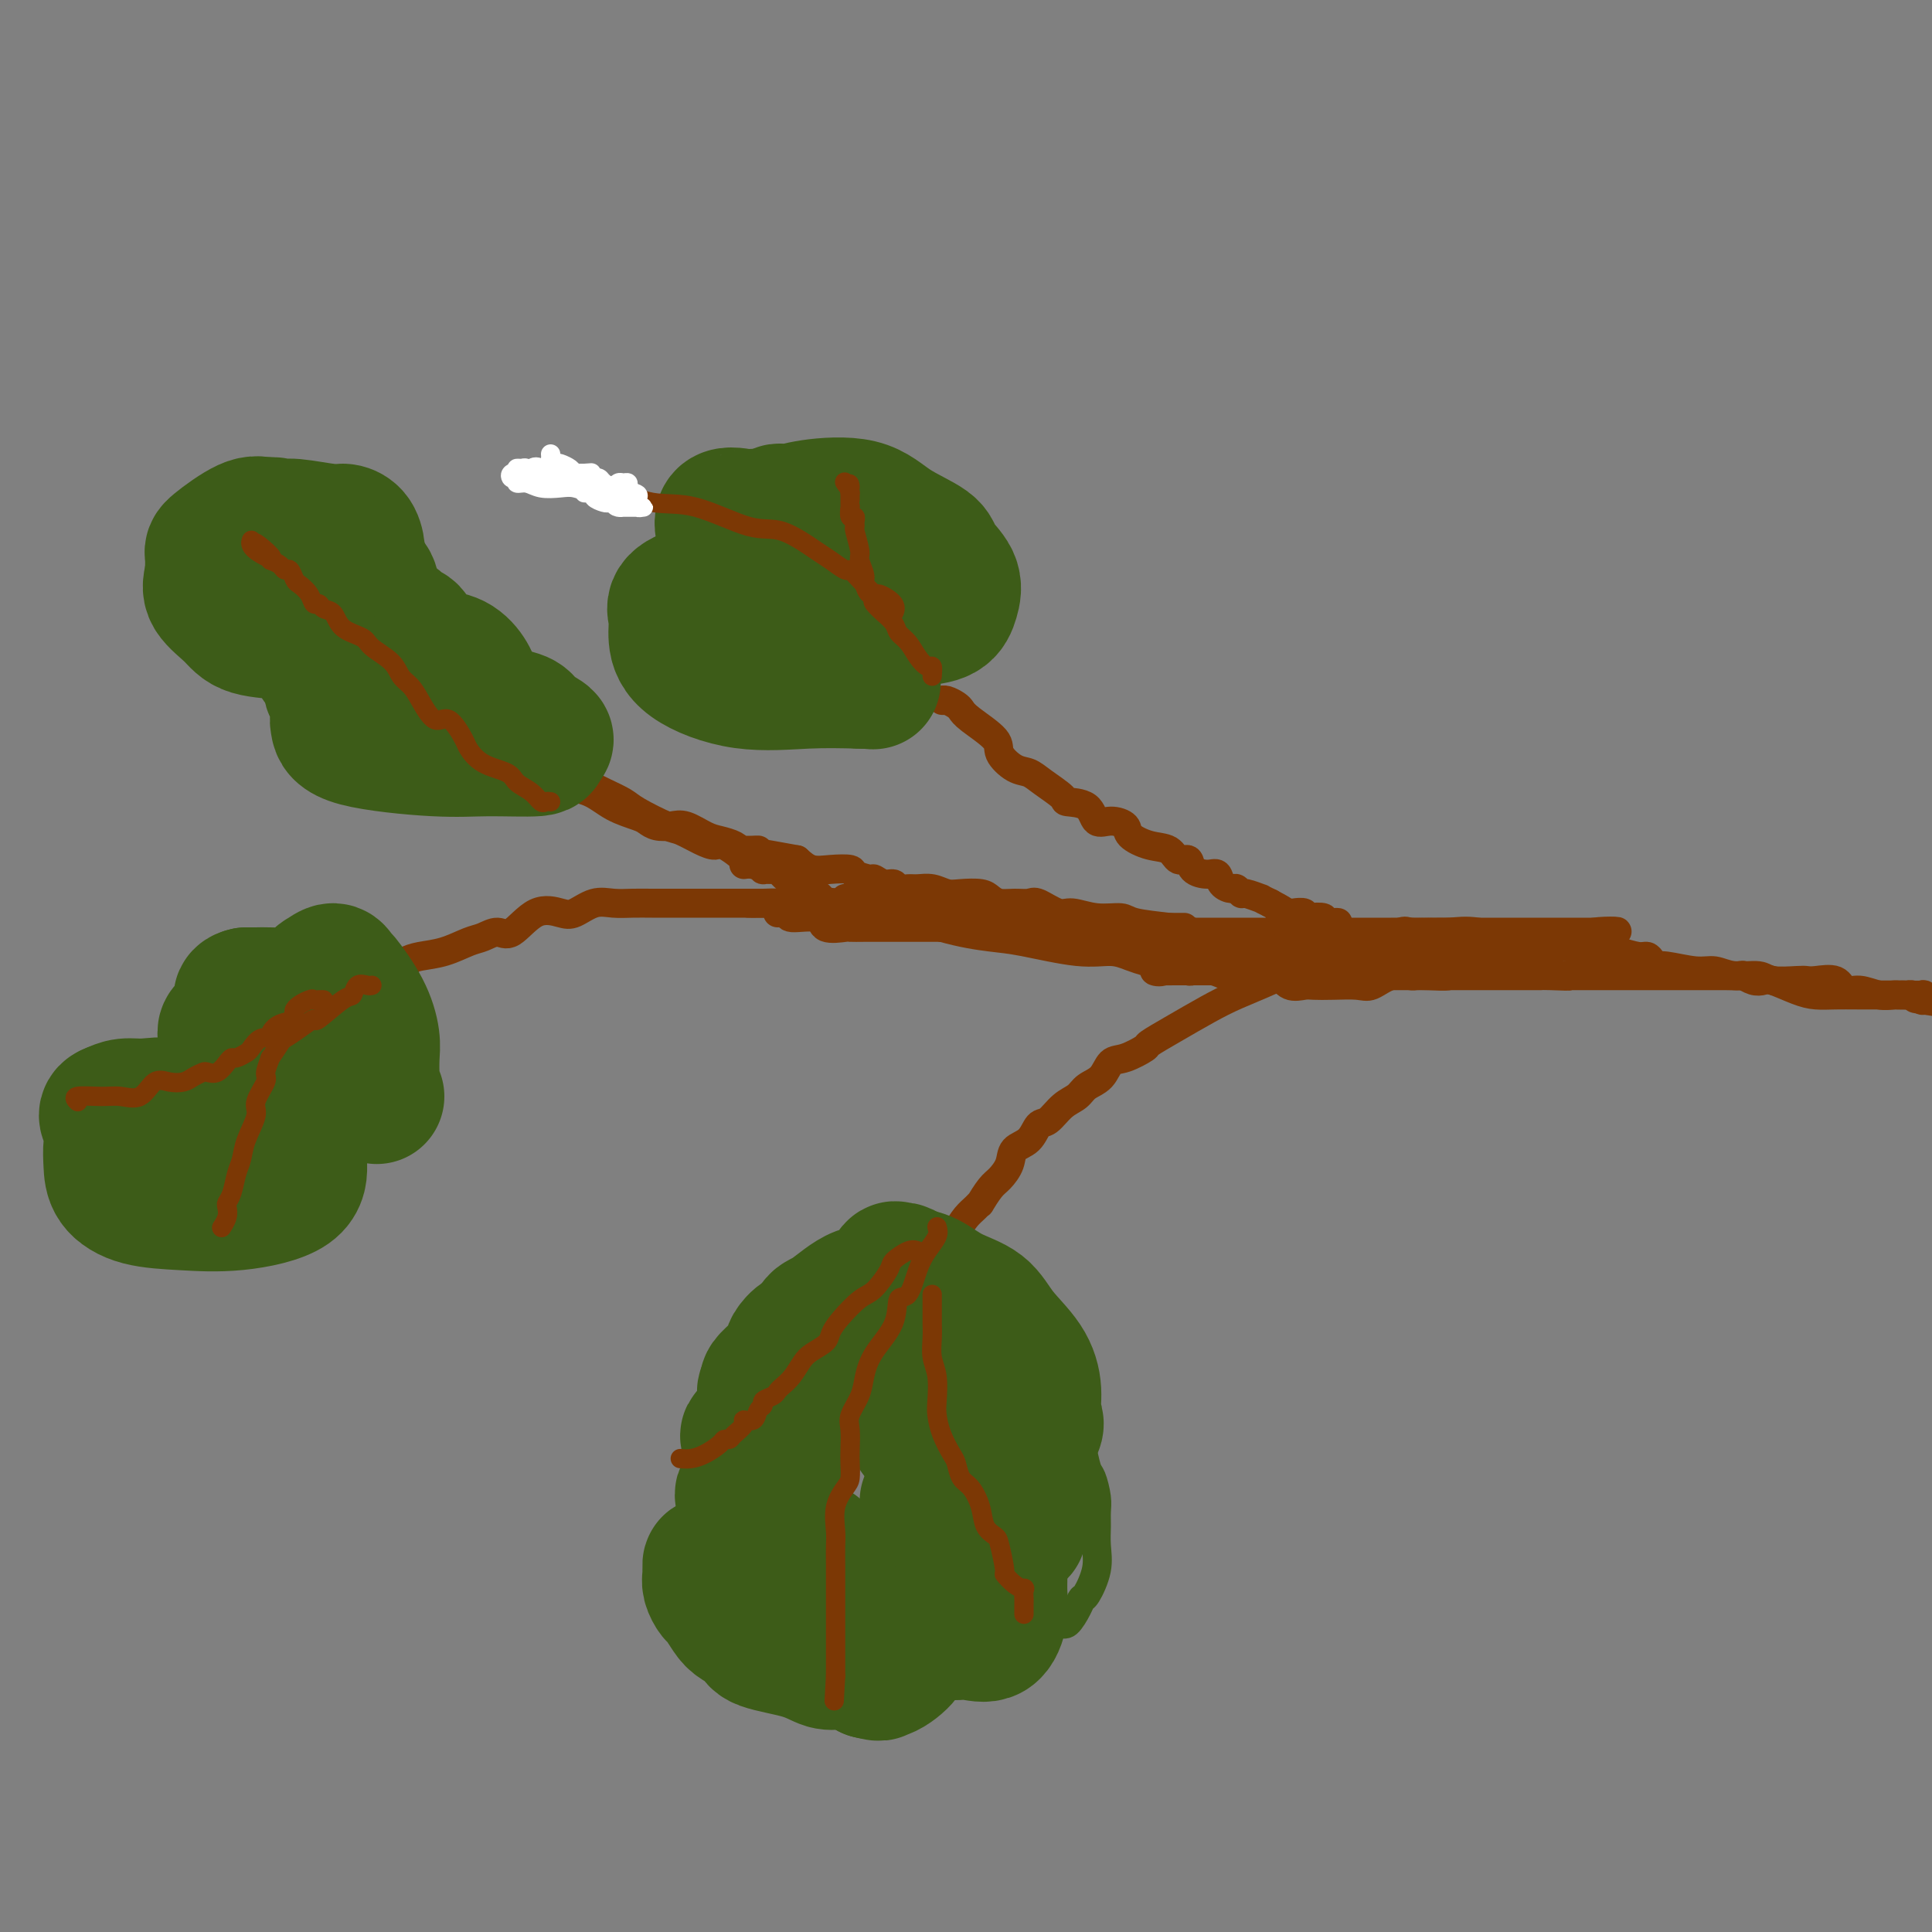 <svg viewBox='0 0 400 400' version='1.1' xmlns='http://www.w3.org/2000/svg' xmlns:xlink='http://www.w3.org/1999/xlink'><rect x="0" y="0" width="400" height="400" fill="#808080" stroke="none"/><g fill='none' stroke='#7C3805' stroke-width='6' stroke-linecap='round' stroke-linejoin='round'><path d='M175,186c0.412,-0.002 0.824,-0.003 1,0c0.176,0.003 0.115,0.012 1,0c0.885,-0.012 2.716,-0.044 4,0c1.284,0.044 2.021,0.163 4,0c1.979,-0.163 5.202,-0.609 7,0c1.798,0.609 2.173,2.272 4,3c1.827,0.728 5.105,0.521 7,1c1.895,0.479 2.406,1.645 4,2c1.594,0.355 4.270,-0.101 7,0c2.730,0.101 5.513,0.759 8,1c2.487,0.241 4.678,0.065 7,0c2.322,-0.065 4.774,-0.017 7,0c2.226,0.017 4.226,0.005 6,0c1.774,-0.005 3.321,-0.001 5,0c1.679,0.001 3.488,0.000 5,0c1.512,-0.000 2.725,-0.000 4,0c1.275,0.000 2.612,0.000 4,0c1.388,-0.000 2.828,-0.000 4,0c1.172,0.000 2.076,0.000 3,0c0.924,-0.000 1.866,-0.000 3,0c1.134,0.000 2.458,0.000 4,0c1.542,-0.000 3.303,-0.000 4,0c0.697,0.000 0.331,0.001 1,0c0.669,-0.001 2.373,-0.002 4,0c1.627,0.002 3.178,0.008 5,0c1.822,-0.008 3.916,-0.030 6,0c2.084,0.030 4.156,0.111 6,0c1.844,-0.111 3.458,-0.415 6,0c2.542,0.415 6.012,1.547 8,2c1.988,0.453 2.494,0.226 3,0'/><path d='M317,195c15.163,0.552 5.569,0.931 3,1c-2.569,0.069 1.885,-0.174 4,0c2.115,0.174 1.890,0.764 3,1c1.110,0.236 3.554,0.119 5,0c1.446,-0.119 1.893,-0.238 3,0c1.107,0.238 2.873,0.833 4,1c1.127,0.167 1.614,-0.095 2,0c0.386,0.095 0.672,0.546 1,1c0.328,0.454 0.697,0.910 1,1c0.303,0.090 0.539,-0.187 2,0c1.461,0.187 4.146,0.839 6,1c1.854,0.161 2.878,-0.167 4,0c1.122,0.167 2.342,0.829 4,1c1.658,0.171 3.755,-0.150 5,0c1.245,0.150 1.640,0.770 3,1c1.360,0.230 3.687,0.069 5,0c1.313,-0.069 1.614,-0.048 2,0c0.386,0.048 0.858,0.122 2,0c1.142,-0.122 2.954,-0.439 4,0c1.046,0.439 1.327,1.634 2,2c0.673,0.366 1.738,-0.098 3,0c1.262,0.098 2.719,0.759 4,1c1.281,0.241 2.384,0.064 3,0c0.616,-0.064 0.745,-0.014 1,0c0.255,0.014 0.635,-0.006 1,0c0.365,0.006 0.714,0.040 1,0c0.286,-0.040 0.510,-0.154 1,0c0.490,0.154 1.245,0.577 2,1'/><path d='M398,207c12.488,1.857 3.208,0.500 0,0c-3.208,-0.500 -0.345,-0.143 1,0c1.345,0.143 1.173,0.071 1,0'/><path d='M398,207c0.021,0.113 0.043,0.226 0,0c-0.043,-0.226 -0.149,-0.793 0,-1c0.149,-0.207 0.554,-0.056 0,0c-0.554,0.056 -2.066,0.015 -3,0c-0.934,-0.015 -1.290,-0.006 -3,0c-1.710,0.006 -4.773,0.008 -7,0c-2.227,-0.008 -3.618,-0.027 -5,0c-1.382,0.027 -2.754,0.099 -4,0c-1.246,-0.099 -2.365,-0.370 -4,-1c-1.635,-0.630 -3.784,-1.619 -5,-2c-1.216,-0.381 -1.498,-0.155 -2,0c-0.502,0.155 -1.224,0.238 -2,0c-0.776,-0.238 -1.607,-0.796 -2,-1c-0.393,-0.204 -0.349,-0.055 -1,0c-0.651,0.055 -1.996,0.015 -3,0c-1.004,-0.015 -1.668,-0.004 -2,0c-0.332,0.004 -0.331,0.001 -1,0c-0.669,-0.001 -2.008,-0.000 -3,0c-0.992,0.000 -1.636,0.000 -2,0c-0.364,-0.000 -0.448,-0.000 -1,0c-0.552,0.000 -1.573,0.000 -2,0c-0.427,-0.000 -0.259,-0.000 -1,0c-0.741,0.000 -2.391,0.000 -3,0c-0.609,-0.000 -0.179,-0.000 -1,0c-0.821,0.000 -2.895,0.000 -4,0c-1.105,-0.000 -1.241,-0.000 -2,0c-0.759,0.000 -2.142,0.000 -3,0c-0.858,-0.000 -1.193,-0.000 -2,0c-0.807,0.000 -2.088,0.000 -3,0c-0.912,-0.000 -1.456,-0.000 -2,0'/><path d='M325,202c-11.364,-0.774 -3.274,-0.207 -1,0c2.274,0.207 -1.268,0.056 -3,0c-1.732,-0.056 -1.652,-0.015 -2,0c-0.348,0.015 -1.123,0.004 -2,0c-0.877,-0.004 -1.857,-0.001 -3,0c-1.143,0.001 -2.449,0.000 -3,0c-0.551,-0.000 -0.345,-0.000 -1,0c-0.655,0.000 -2.170,0.000 -3,0c-0.830,-0.000 -0.975,-0.000 -2,0c-1.025,0.000 -2.930,0.000 -4,0c-1.070,-0.000 -1.307,-0.000 -2,0c-0.693,0.000 -1.844,0.000 -3,0c-1.156,-0.000 -2.317,-0.000 -3,0c-0.683,0.000 -0.888,-0.000 -2,0c-1.112,0.000 -3.130,0.000 -4,0c-0.870,-0.000 -0.591,-0.000 -1,0c-0.409,0.000 -1.504,0.000 -2,0c-0.496,-0.000 -0.392,-0.000 -1,0c-0.608,0.000 -1.929,0.000 -3,0c-1.071,-0.000 -1.891,-0.000 -3,0c-1.109,0.000 -2.506,0.000 -4,0c-1.494,-0.000 -3.086,-0.001 -4,0c-0.914,0.001 -1.151,0.002 -2,0c-0.849,-0.002 -2.310,-0.008 -3,0c-0.690,0.008 -0.607,0.030 -1,0c-0.393,-0.030 -1.261,-0.113 -2,0c-0.739,0.113 -1.350,0.423 -2,0c-0.650,-0.423 -1.339,-1.577 -2,-2c-0.661,-0.423 -1.293,-0.114 -2,0c-0.707,0.114 -1.488,0.033 -2,0c-0.512,-0.033 -0.756,-0.016 -1,0'/><path d='M252,200c-12.186,-0.188 -6.151,0.342 -4,0c2.151,-0.342 0.416,-1.555 -1,-2c-1.416,-0.445 -2.514,-0.121 -3,0c-0.486,0.121 -0.359,0.040 -1,0c-0.641,-0.040 -2.051,-0.038 -3,0c-0.949,0.038 -1.437,0.111 -2,0c-0.563,-0.111 -1.200,-0.407 -2,-1c-0.800,-0.593 -1.764,-1.483 -3,-2c-1.236,-0.517 -2.743,-0.659 -4,-1c-1.257,-0.341 -2.265,-0.880 -3,-1c-0.735,-0.120 -1.196,0.178 -2,0c-0.804,-0.178 -1.951,-0.833 -3,-1c-1.049,-0.167 -2.000,0.152 -3,0c-1.000,-0.152 -2.048,-0.777 -3,-1c-0.952,-0.223 -1.809,-0.046 -3,0c-1.191,0.046 -2.717,-0.040 -4,0c-1.283,0.040 -2.323,0.207 -3,0c-0.677,-0.207 -0.992,-0.786 -2,-1c-1.008,-0.214 -2.708,-0.061 -4,0c-1.292,0.061 -2.175,0.031 -3,0c-0.825,-0.031 -1.590,-0.061 -2,0c-0.410,0.061 -0.464,0.214 -1,0c-0.536,-0.214 -1.555,-0.793 -2,-1c-0.445,-0.207 -0.317,-0.040 -1,0c-0.683,0.040 -2.176,-0.046 -3,0c-0.824,0.046 -0.980,0.222 -2,0c-1.020,-0.222 -2.906,-0.844 -4,-1c-1.094,-0.156 -1.396,0.154 -2,0c-0.604,-0.154 -1.509,-0.772 -2,-1c-0.491,-0.228 -0.569,-0.065 -1,0c-0.431,0.065 -1.216,0.033 -2,0'/><path d='M174,187c-7.773,-0.774 -3.705,-0.207 -3,0c0.705,0.207 -1.955,0.056 -3,0c-1.045,-0.056 -0.477,-0.015 -1,0c-0.523,0.015 -2.138,0.004 -3,0c-0.862,-0.004 -0.971,-0.001 -1,0c-0.029,0.001 0.023,0.000 -1,0c-1.023,-0.000 -3.122,-0.000 -4,0c-0.878,0.000 -0.534,0.000 -1,0c-0.466,-0.000 -1.741,-0.000 -2,0c-0.259,0.000 0.500,0.000 1,0c0.500,-0.000 0.742,-0.000 1,0c0.258,0.000 0.531,0.001 1,0c0.469,-0.001 1.134,-0.003 2,0c0.866,0.003 1.934,0.010 3,0c1.066,-0.010 2.131,-0.039 4,0c1.869,0.039 4.542,0.144 7,0c2.458,-0.144 4.700,-0.539 7,0c2.300,0.539 4.657,2.011 7,3c2.343,0.989 4.671,1.494 7,2'/><path d='M195,192c4.158,1.199 7.553,1.697 10,2c2.447,0.303 3.945,0.411 7,1c3.055,0.589 7.669,1.661 11,2c3.331,0.339 5.381,-0.053 7,0c1.619,0.053 2.806,0.553 4,1c1.194,0.447 2.394,0.841 3,1c0.606,0.159 0.618,0.081 1,0c0.382,-0.081 1.134,-0.166 2,0c0.866,0.166 1.845,0.584 3,1c1.155,0.416 2.487,0.829 3,1c0.513,0.171 0.207,0.098 1,0c0.793,-0.098 2.687,-0.223 4,0c1.313,0.223 2.047,0.792 3,1c0.953,0.208 2.124,0.054 3,0c0.876,-0.054 1.455,-0.007 2,0c0.545,0.007 1.056,-0.026 2,0c0.944,0.026 2.320,0.112 3,0c0.680,-0.112 0.662,-0.422 1,0c0.338,0.422 1.032,1.577 2,2c0.968,0.423 2.211,0.115 3,0c0.789,-0.115 1.123,-0.038 2,0c0.877,0.038 2.299,0.038 4,0c1.701,-0.038 3.683,-0.115 5,0c1.317,0.115 1.968,0.423 3,0c1.032,-0.423 2.445,-1.576 4,-2c1.555,-0.424 3.251,-0.117 4,0c0.749,0.117 0.552,0.045 1,0c0.448,-0.045 1.543,-0.064 3,0c1.457,0.064 3.277,0.209 4,0c0.723,-0.209 0.349,-0.774 1,-1c0.651,-0.226 2.325,-0.113 4,0'/><path d='M305,201c6.695,-0.464 4.434,-0.124 4,0c-0.434,0.124 0.961,0.033 2,0c1.039,-0.033 1.723,-0.009 3,0c1.277,0.009 3.149,0.002 4,0c0.851,-0.002 0.683,-0.001 1,0c0.317,0.001 1.121,0.000 1,0c-0.121,-0.000 -1.165,-0.000 -2,0c-0.835,0.000 -1.461,0.000 -2,0c-0.539,-0.000 -0.991,-0.000 -2,0c-1.009,0.000 -2.574,0.000 -4,0c-1.426,-0.000 -2.713,-0.000 -4,0'/><path d='M306,201c-2.832,0.000 -3.912,-0.000 -5,0c-1.088,0.000 -2.182,0.000 -3,0c-0.818,-0.000 -1.358,-0.000 -2,0c-0.642,0.000 -1.386,0.000 -2,0c-0.614,-0.000 -1.098,-0.000 -2,0c-0.902,0.000 -2.224,0.000 -3,0c-0.776,-0.000 -1.008,-0.000 -2,0c-0.992,0.000 -2.744,0.000 -4,0c-1.256,-0.000 -2.015,-0.000 -3,0c-0.985,0.000 -2.196,0.000 -4,0c-1.804,-0.000 -4.199,-0.000 -6,0c-1.801,0.000 -3.006,0.000 -4,0c-0.994,-0.000 -1.775,-0.000 -3,0c-1.225,0.000 -2.892,0.000 -4,0c-1.108,-0.000 -1.655,-0.000 -2,0c-0.345,0.000 -0.486,0.000 -1,0c-0.514,-0.000 -1.402,-0.000 -2,0c-0.598,0.000 -0.908,0.000 -2,0c-1.092,-0.000 -2.967,-0.001 -4,0c-1.033,0.001 -1.223,0.002 -2,0c-0.777,-0.002 -2.139,-0.008 -3,0c-0.861,0.008 -1.220,0.030 -2,0c-0.780,-0.030 -1.982,-0.111 -2,0c-0.018,0.111 1.149,0.415 2,0c0.851,-0.415 1.386,-1.547 2,-2c0.614,-0.453 1.307,-0.226 2,0'/><path d='M245,199c0.880,-0.184 0.081,0.357 1,0c0.919,-0.357 3.555,-1.612 5,-2c1.445,-0.388 1.699,0.092 3,0c1.301,-0.092 3.649,-0.756 6,-1c2.351,-0.244 4.706,-0.070 7,0c2.294,0.070 4.527,0.035 6,0c1.473,-0.035 2.184,-0.069 3,0c0.816,0.069 1.736,0.243 3,0c1.264,-0.243 2.872,-0.902 4,-1c1.128,-0.098 1.776,0.366 3,0c1.224,-0.366 3.023,-1.562 4,-2c0.977,-0.438 1.131,-0.117 2,0c0.869,0.117 2.454,0.031 4,0c1.546,-0.031 3.052,-0.008 4,0c0.948,0.008 1.338,0.002 2,0c0.662,-0.002 1.597,-0.001 3,0c1.403,0.001 3.276,0.000 4,0c0.724,-0.000 0.300,-0.000 1,0c0.700,0.000 2.524,0.000 4,0c1.476,-0.000 2.605,-0.000 3,0c0.395,0.000 0.055,0.000 1,0c0.945,-0.000 3.174,-0.000 4,0c0.826,0.000 0.248,0.000 1,0c0.752,-0.000 2.833,-0.000 4,0c1.167,0.000 1.420,0.000 2,0c0.580,-0.000 1.485,-0.000 2,0c0.515,0.000 0.639,0.000 1,0c0.361,-0.000 0.960,-0.000 1,0c0.040,0.000 -0.480,0.000 -1,0'/><path d='M332,193c6.178,-0.126 0.621,-0.441 -2,0c-2.621,0.441 -2.308,1.639 -3,2c-0.692,0.361 -2.391,-0.113 -4,0c-1.609,0.113 -3.128,0.815 -4,1c-0.872,0.185 -1.098,-0.147 -2,0c-0.902,0.147 -2.480,0.771 -3,1c-0.520,0.229 0.017,0.062 0,0c-0.017,-0.062 -0.589,-0.018 -1,0c-0.411,0.018 -0.662,0.008 -1,0c-0.338,-0.008 -0.762,-0.016 -1,0c-0.238,0.016 -0.289,0.057 -1,0c-0.711,-0.057 -2.081,-0.211 -3,0c-0.919,0.211 -1.388,0.789 -2,1c-0.612,0.211 -1.368,0.057 -2,0c-0.632,-0.057 -1.139,-0.015 -2,0c-0.861,0.015 -2.076,0.004 -3,0c-0.924,-0.004 -1.558,-0.001 -2,0c-0.442,0.001 -0.692,0.000 -1,0c-0.308,-0.000 -0.674,-0.000 -1,0c-0.326,0.000 -0.612,0.000 -1,0c-0.388,-0.000 -0.880,-0.000 -1,0c-0.120,0.000 0.131,0.000 0,0c-0.131,-0.000 -0.642,-0.000 -1,0c-0.358,0.000 -0.561,0.000 -1,0c-0.439,-0.000 -1.112,-0.000 -2,0c-0.888,0.000 -1.991,0.000 -3,0c-1.009,-0.000 -1.926,-0.000 -3,0c-1.074,0.000 -2.307,0.000 -4,0c-1.693,-0.000 -3.847,-0.000 -6,0'/><path d='M272,198c-6.226,-0.174 -6.290,-0.610 -7,-1c-0.710,-0.390 -2.067,-0.734 -4,-1c-1.933,-0.266 -4.441,-0.454 -7,-1c-2.559,-0.546 -5.169,-1.452 -7,-2c-1.831,-0.548 -2.882,-0.740 -5,-1c-2.118,-0.260 -5.304,-0.590 -7,-1c-1.696,-0.410 -1.904,-0.902 -3,-1c-1.096,-0.098 -3.080,0.198 -5,0c-1.920,-0.198 -3.777,-0.890 -5,-1c-1.223,-0.110 -1.812,0.364 -3,0c-1.188,-0.364 -2.976,-1.564 -4,-2c-1.024,-0.436 -1.284,-0.106 -2,0c-0.716,0.106 -1.889,-0.010 -3,0c-1.111,0.010 -2.159,0.147 -3,0c-0.841,-0.147 -1.474,-0.579 -2,-1c-0.526,-0.421 -0.946,-0.831 -2,-1c-1.054,-0.169 -2.743,-0.098 -4,0c-1.257,0.098 -2.081,0.224 -3,0c-0.919,-0.224 -1.933,-0.796 -3,-1c-1.067,-0.204 -2.186,-0.040 -3,0c-0.814,0.040 -1.322,-0.046 -2,0c-0.678,0.046 -1.527,0.223 -2,0c-0.473,-0.223 -0.569,-0.847 -1,-1c-0.431,-0.153 -1.198,0.166 -2,0c-0.802,-0.166 -1.638,-0.815 -2,-1c-0.362,-0.185 -0.249,0.096 -1,0c-0.751,-0.096 -2.364,-0.567 -3,-1c-0.636,-0.433 -0.294,-0.827 -1,-1c-0.706,-0.173 -2.459,-0.123 -4,0c-1.541,0.123 -2.869,0.321 -4,0c-1.131,-0.321 -2.066,-1.160 -3,-2'/><path d='M165,178c-16.707,-3.050 -4.975,-0.677 -2,0c2.975,0.677 -2.806,-0.344 -5,-1c-2.194,-0.656 -0.802,-0.948 -1,-1c-0.198,-0.052 -1.985,0.136 -3,0c-1.015,-0.136 -1.258,-0.597 -2,-1c-0.742,-0.403 -1.984,-0.748 -3,-1c-1.016,-0.252 -1.806,-0.410 -3,-1c-1.194,-0.590 -2.793,-1.611 -4,-2c-1.207,-0.389 -2.023,-0.148 -3,0c-0.977,0.148 -2.114,0.201 -3,0c-0.886,-0.201 -1.519,-0.657 -2,-1c-0.481,-0.343 -0.809,-0.575 -2,-1c-1.191,-0.425 -3.244,-1.045 -5,-2c-1.756,-0.955 -3.215,-2.245 -5,-3c-1.785,-0.755 -3.896,-0.975 -6,-2c-2.104,-1.025 -4.202,-2.856 -6,-4c-1.798,-1.144 -3.296,-1.601 -4,-2c-0.704,-0.399 -0.615,-0.742 -1,-1c-0.385,-0.258 -1.244,-0.433 -2,-1c-0.756,-0.567 -1.410,-1.525 -2,-2c-0.590,-0.475 -1.115,-0.467 -2,-1c-0.885,-0.533 -2.129,-1.607 -3,-2c-0.871,-0.393 -1.367,-0.105 -2,0c-0.633,0.105 -1.401,0.028 -2,0c-0.599,-0.028 -1.028,-0.008 -1,0c0.028,0.008 0.514,0.004 1,0'/><path d='M92,149c-7.060,-3.498 -2.709,-1.243 0,0c2.709,1.243 3.778,1.474 5,2c1.222,0.526 2.599,1.348 4,2c1.401,0.652 2.828,1.133 5,2c2.172,0.867 5.089,2.119 7,3c1.911,0.881 2.815,1.389 4,2c1.185,0.611 2.650,1.323 4,2c1.350,0.677 2.587,1.318 4,2c1.413,0.682 3.004,1.404 4,2c0.996,0.596 1.398,1.064 3,2c1.602,0.936 4.405,2.339 6,3c1.595,0.661 1.984,0.580 3,1c1.016,0.420 2.659,1.342 4,2c1.341,0.658 2.379,1.051 3,1c0.621,-0.051 0.826,-0.546 2,0c1.174,0.546 3.318,2.132 4,3c0.682,0.868 -0.098,1.018 0,1c0.098,-0.018 1.072,-0.202 2,0c0.928,0.202 1.808,0.792 2,1c0.192,0.208 -0.306,0.034 0,0c0.306,-0.034 1.415,0.072 2,0c0.585,-0.072 0.646,-0.323 1,0c0.354,0.323 1.001,1.218 2,2c0.999,0.782 2.348,1.449 3,2c0.652,0.551 0.606,0.985 1,1c0.394,0.015 1.229,-0.388 2,0c0.771,0.388 1.477,1.566 2,2c0.523,0.434 0.864,0.124 1,0c0.136,-0.124 0.068,-0.062 0,0'/><path d='M172,187c12.037,5.879 2.131,1.575 -2,0c-4.131,-1.575 -2.487,-0.422 -3,0c-0.513,0.422 -3.183,0.113 -5,0c-1.817,-0.113 -2.779,-0.030 -4,0c-1.221,0.030 -2.699,0.008 -4,0c-1.301,-0.008 -2.425,-0.002 -3,0c-0.575,0.002 -0.599,0.001 -1,0c-0.401,-0.001 -1.177,-0.000 -2,0c-0.823,0.000 -1.693,-0.000 -3,0c-1.307,0.000 -3.052,0.001 -4,0c-0.948,-0.001 -1.099,-0.002 -2,0c-0.901,0.002 -2.552,0.008 -4,0c-1.448,-0.008 -2.693,-0.029 -4,0c-1.307,0.029 -2.676,0.109 -4,0c-1.324,-0.109 -2.602,-0.406 -4,0c-1.398,0.406 -2.916,1.516 -4,2c-1.084,0.484 -1.736,0.343 -3,0c-1.264,-0.343 -3.141,-0.889 -5,0c-1.859,0.889 -3.700,3.212 -5,4c-1.300,0.788 -2.059,0.043 -3,0c-0.941,-0.043 -2.062,0.618 -3,1c-0.938,0.382 -1.692,0.484 -3,1c-1.308,0.516 -3.171,1.445 -5,2c-1.829,0.555 -3.624,0.736 -5,1c-1.376,0.264 -2.332,0.609 -3,1c-0.668,0.391 -1.048,0.826 -1,1c0.048,0.174 0.524,0.087 1,0'/><path d='M161,189c0.876,-0.130 1.752,-0.259 2,0c0.248,0.259 -0.132,0.907 1,1c1.132,0.093 3.776,-0.367 5,0c1.224,0.367 1.027,1.563 2,2c0.973,0.437 3.116,0.117 4,0c0.884,-0.117 0.510,-0.031 1,0c0.490,0.031 1.844,0.008 3,0c1.156,-0.008 2.112,-0.002 3,0c0.888,0.002 1.706,0.001 2,0c0.294,-0.001 0.065,-0.000 1,0c0.935,0.000 3.035,0.000 4,0c0.965,-0.000 0.794,-0.000 1,0c0.206,0.000 0.787,0.000 1,0c0.213,-0.000 0.057,-0.000 1,0c0.943,0.000 2.983,0.000 4,0c1.017,-0.000 1.010,-0.000 2,0c0.990,0.000 2.976,0.000 4,0c1.024,-0.000 1.087,-0.000 1,0c-0.087,0.000 -0.323,0.000 0,0c0.323,-0.000 1.204,-0.000 2,0c0.796,0.000 1.506,0.000 2,0c0.494,-0.000 0.770,-0.000 1,0c0.230,0.000 0.412,0.000 1,0c0.588,-0.000 1.580,-0.000 2,0c0.420,0.000 0.267,0.000 1,0c0.733,-0.000 2.351,-0.000 3,0c0.649,0.000 0.328,0.000 1,0c0.672,-0.000 2.336,0.000 4,0'/><path d='M220,192c10.033,0.464 5.615,0.124 4,0c-1.615,-0.124 -0.427,-0.033 1,0c1.427,0.033 3.093,0.009 4,0c0.907,-0.009 1.055,-0.002 1,0c-0.055,0.002 -0.314,0.001 0,0c0.314,-0.001 1.201,-0.000 2,0c0.799,0.000 1.509,0.000 2,0c0.491,-0.000 0.761,-0.000 1,0c0.239,0.000 0.445,0.000 1,0c0.555,-0.000 1.458,-0.000 2,0c0.542,0.000 0.721,0.000 1,0c0.279,-0.000 0.656,-0.000 1,0c0.344,0.000 0.653,0.000 1,0c0.347,-0.000 0.732,-0.000 1,0c0.268,0.000 0.418,0.000 1,0c0.582,-0.000 1.595,-0.000 2,0c0.405,0.000 0.203,0.000 0,0'/><path d='M196,145c-0.482,0.025 -0.964,0.049 -1,0c-0.036,-0.049 0.373,-0.172 1,0c0.627,0.172 1.472,0.639 2,1c0.528,0.361 0.739,0.615 1,1c0.261,0.385 0.573,0.901 2,2c1.427,1.099 3.969,2.783 5,4c1.031,1.217 0.550,1.969 1,3c0.450,1.031 1.830,2.343 3,3c1.170,0.657 2.131,0.660 3,1c0.869,0.340 1.646,1.017 3,2c1.354,0.983 3.285,2.273 4,3c0.715,0.727 0.213,0.891 1,1c0.787,0.109 2.863,0.164 4,1c1.137,0.836 1.335,2.452 2,3c0.665,0.548 1.796,0.029 3,0c1.204,-0.029 2.482,0.431 3,1c0.518,0.569 0.275,1.247 1,2c0.725,0.753 2.416,1.581 4,2c1.584,0.419 3.061,0.428 4,1c0.939,0.572 1.341,1.707 2,2c0.659,0.293 1.576,-0.255 2,0c0.424,0.255 0.355,1.312 1,2c0.645,0.688 2.004,1.006 3,1c0.996,-0.006 1.629,-0.337 2,0c0.371,0.337 0.478,1.343 1,2c0.522,0.657 1.458,0.965 2,1c0.542,0.035 0.690,-0.201 1,0c0.310,0.201 0.782,0.841 1,1c0.218,0.159 0.182,-0.164 1,0c0.818,0.164 2.489,0.813 3,1c0.511,0.187 -0.140,-0.090 0,0c0.140,0.090 1.070,0.545 2,1'/><path d='M263,187c5.908,3.084 2.679,2.294 2,2c-0.679,-0.294 1.192,-0.093 2,0c0.808,0.093 0.554,0.076 1,0c0.446,-0.076 1.592,-0.213 2,0c0.408,0.213 0.077,0.775 0,1c-0.077,0.225 0.098,0.113 1,0c0.902,-0.113 2.529,-0.226 3,0c0.471,0.226 -0.214,0.793 0,1c0.214,0.207 1.327,0.056 2,0c0.673,-0.056 0.907,-0.016 1,0c0.093,0.016 0.047,0.008 0,0'/><path d='M278,195c-0.189,0.033 -0.379,0.066 -1,0c-0.621,-0.066 -1.674,-0.230 -2,0c-0.326,0.230 0.077,0.855 0,1c-0.077,0.145 -0.632,-0.191 -1,0c-0.368,0.191 -0.547,0.908 -1,1c-0.453,0.092 -1.178,-0.440 -2,0c-0.822,0.440 -1.740,1.853 -3,3c-1.260,1.147 -2.860,2.027 -5,3c-2.140,0.973 -4.819,2.038 -7,3c-2.181,0.962 -3.865,1.820 -6,3c-2.135,1.180 -4.722,2.681 -7,4c-2.278,1.319 -4.247,2.454 -5,3c-0.753,0.546 -0.289,0.502 -1,1c-0.711,0.498 -2.598,1.537 -4,2c-1.402,0.463 -2.318,0.349 -3,1c-0.682,0.651 -1.131,2.066 -2,3c-0.869,0.934 -2.158,1.386 -3,2c-0.842,0.614 -1.235,1.390 -2,2c-0.765,0.610 -1.900,1.055 -3,2c-1.100,0.945 -2.164,2.391 -3,3c-0.836,0.609 -1.446,0.380 -2,1c-0.554,0.620 -1.054,2.090 -2,3c-0.946,0.910 -2.338,1.260 -3,2c-0.662,0.740 -0.593,1.868 -1,3c-0.407,1.132 -1.288,2.267 -2,3c-0.712,0.733 -1.254,1.063 -2,2c-0.746,0.937 -1.694,2.480 -2,3c-0.306,0.520 0.031,0.016 0,0c-0.031,-0.016 -0.432,0.457 -1,1c-0.568,0.543 -1.305,1.155 -2,2c-0.695,0.845 -1.347,1.922 -2,3'/><path d='M198,255c-1.865,2.611 -0.528,0.640 0,0c0.528,-0.640 0.246,0.052 0,1c-0.246,0.948 -0.458,2.151 -1,3c-0.542,0.849 -1.416,1.345 -2,2c-0.584,0.655 -0.879,1.470 -1,2c-0.121,0.530 -0.069,0.775 0,1c0.069,0.225 0.155,0.432 0,1c-0.155,0.568 -0.549,1.499 -1,2c-0.451,0.501 -0.957,0.571 -1,1c-0.043,0.429 0.377,1.215 0,2c-0.377,0.785 -1.551,1.569 -2,2c-0.449,0.431 -0.173,0.508 0,1c0.173,0.492 0.242,1.400 0,2c-0.242,0.600 -0.796,0.892 -1,1c-0.204,0.108 -0.058,0.031 0,0c0.058,-0.031 0.029,-0.015 0,0'/></g>
<g fill='none' stroke='#3D5C18' stroke-width='6' stroke-linecap='round' stroke-linejoin='round'><path d='M188,273c-0.199,-0.029 -0.399,-0.057 -1,0c-0.601,0.057 -1.604,0.200 -2,0c-0.396,-0.200 -0.186,-0.742 0,-1c0.186,-0.258 0.348,-0.230 0,0c-0.348,0.230 -1.207,0.664 -2,0c-0.793,-0.664 -1.521,-2.427 -2,-3c-0.479,-0.573 -0.709,0.042 -1,0c-0.291,-0.042 -0.643,-0.741 -1,-1c-0.357,-0.259 -0.719,-0.080 -1,0c-0.281,0.080 -0.480,0.059 -1,0c-0.520,-0.059 -1.362,-0.155 -2,0c-0.638,0.155 -1.071,0.561 -2,2c-0.929,1.439 -2.352,3.910 -3,5c-0.648,1.090 -0.521,0.800 -1,1c-0.479,0.200 -1.564,0.890 -2,2c-0.436,1.110 -0.222,2.640 0,3c0.222,0.360 0.451,-0.449 0,0c-0.451,0.449 -1.582,2.157 -2,3c-0.418,0.843 -0.123,0.820 0,1c0.123,0.180 0.074,0.564 0,1c-0.074,0.436 -0.174,0.925 0,1c0.174,0.075 0.621,-0.264 1,0c0.379,0.264 0.689,1.132 1,2'/><path d='M167,289c0.179,1.697 0.628,0.441 1,0c0.372,-0.441 0.668,-0.066 1,0c0.332,0.066 0.699,-0.179 1,0c0.301,0.179 0.537,0.780 1,1c0.463,0.220 1.152,0.059 1,0c-0.152,-0.059 -1.147,-0.016 -2,0c-0.853,0.016 -1.565,0.003 -2,0c-0.435,-0.003 -0.594,0.002 -1,0c-0.406,-0.002 -1.060,-0.013 -2,0c-0.940,0.013 -2.168,0.050 -3,0c-0.832,-0.050 -1.270,-0.188 -2,0c-0.730,0.188 -1.754,0.701 -2,1c-0.246,0.299 0.285,0.385 0,1c-0.285,0.615 -1.387,1.759 -2,2c-0.613,0.241 -0.739,-0.422 -1,0c-0.261,0.422 -0.658,1.930 -1,3c-0.342,1.070 -0.627,1.701 -1,2c-0.373,0.299 -0.832,0.266 -1,1c-0.168,0.734 -0.045,2.236 0,3c0.045,0.764 0.013,0.790 0,1c-0.013,0.210 -0.006,0.605 0,1'/><path d='M152,305c-0.931,2.607 -0.259,2.124 0,2c0.259,-0.124 0.106,0.111 0,1c-0.106,0.889 -0.165,2.433 0,3c0.165,0.567 0.555,0.156 1,0c0.445,-0.156 0.946,-0.056 1,0c0.054,0.056 -0.340,0.067 0,0c0.340,-0.067 1.412,-0.214 2,0c0.588,0.214 0.690,0.789 1,1c0.310,0.211 0.826,0.057 1,0c0.174,-0.057 0.005,-0.016 0,0c-0.005,0.016 0.153,0.006 0,0c-0.153,-0.006 -0.616,-0.010 -1,0c-0.384,0.010 -0.690,0.032 -1,0c-0.310,-0.032 -0.623,-0.118 -1,0c-0.377,0.118 -0.819,0.439 -1,1c-0.181,0.561 -0.101,1.360 0,2c0.101,0.640 0.223,1.120 0,2c-0.223,0.880 -0.792,2.158 -1,3c-0.208,0.842 -0.056,1.246 0,2c0.056,0.754 0.015,1.857 0,3c-0.015,1.143 -0.004,2.327 0,3c0.004,0.673 0.002,0.837 0,1'/><path d='M153,329c-0.464,2.963 -0.125,1.372 0,1c0.125,-0.372 0.035,0.475 0,1c-0.035,0.525 -0.016,0.727 0,1c0.016,0.273 0.027,0.616 0,1c-0.027,0.384 -0.093,0.807 1,1c1.093,0.193 3.344,0.155 4,0c0.656,-0.155 -0.283,-0.426 0,0c0.283,0.426 1.790,1.550 3,2c1.210,0.450 2.125,0.226 3,0c0.875,-0.226 1.710,-0.453 3,0c1.290,0.453 3.035,1.585 4,2c0.965,0.415 1.151,0.112 2,0c0.849,-0.112 2.361,-0.032 3,0c0.639,0.032 0.406,0.016 1,0c0.594,-0.016 2.016,-0.030 3,0c0.984,0.030 1.532,0.106 2,0c0.468,-0.106 0.858,-0.395 1,-1c0.142,-0.605 0.038,-1.527 0,-2c-0.038,-0.473 -0.010,-0.497 0,-1c0.010,-0.503 0.003,-1.485 0,-2c-0.003,-0.515 -0.001,-0.562 0,-1c0.001,-0.438 0.000,-1.268 0,-1c-0.000,0.268 -0.000,1.634 0,3'/><path d='M183,333c0.339,-0.458 1.185,0.398 2,1c0.815,0.602 1.598,0.950 2,1c0.402,0.050 0.422,-0.197 1,0c0.578,0.197 1.714,0.837 2,1c0.286,0.163 -0.278,-0.153 0,0c0.278,0.153 1.397,0.773 2,1c0.603,0.227 0.689,0.061 1,0c0.311,-0.061 0.846,-0.017 1,0c0.154,0.017 -0.074,0.005 0,0c0.074,-0.005 0.450,-0.004 1,0c0.550,0.004 1.275,0.012 2,0c0.725,-0.012 1.452,-0.043 2,0c0.548,0.043 0.919,0.160 1,0c0.081,-0.160 -0.129,-0.597 0,-1c0.129,-0.403 0.595,-0.773 1,-1c0.405,-0.227 0.747,-0.311 1,-1c0.253,-0.689 0.416,-1.982 0,-3c-0.416,-1.018 -1.413,-1.762 -2,-2c-0.587,-0.238 -0.766,0.029 -1,0c-0.234,-0.029 -0.525,-0.354 -1,-1c-0.475,-0.646 -1.136,-1.613 0,-1c1.136,0.613 4.068,2.807 7,5'/><path d='M205,332c1.519,1.182 1.816,1.637 3,2c1.184,0.363 3.253,0.633 4,1c0.747,0.367 0.171,0.830 0,1c-0.171,0.170 0.061,0.048 1,0c0.939,-0.048 2.584,-0.022 3,0c0.416,0.022 -0.397,0.041 0,0c0.397,-0.041 2.003,-0.140 3,0c0.997,0.140 1.385,0.520 2,0c0.615,-0.520 1.457,-1.941 2,-3c0.543,-1.059 0.787,-1.757 1,-2c0.213,-0.243 0.397,-0.032 1,-1c0.603,-0.968 1.627,-3.114 2,-5c0.373,-1.886 0.097,-3.510 0,-5c-0.097,-1.490 -0.015,-2.844 0,-4c0.015,-1.156 -0.038,-2.114 0,-3c0.038,-0.886 0.166,-1.701 0,-3c-0.166,-1.299 -0.625,-3.081 -1,-4c-0.375,-0.919 -0.664,-0.975 -1,-2c-0.336,-1.025 -0.717,-3.018 -1,-4c-0.283,-0.982 -0.469,-0.952 -1,-1c-0.531,-0.048 -1.409,-0.173 -2,-1c-0.591,-0.827 -0.897,-2.357 -1,-3c-0.103,-0.643 -0.005,-0.399 -1,-1c-0.995,-0.601 -3.083,-2.048 -4,-3c-0.917,-0.952 -0.664,-1.410 -1,-2c-0.336,-0.590 -1.263,-1.313 -2,-2c-0.737,-0.687 -1.286,-1.339 -2,-2c-0.714,-0.661 -1.593,-1.332 -2,-2c-0.407,-0.668 -0.340,-1.334 -1,-2c-0.660,-0.666 -2.046,-1.333 -3,-2c-0.954,-0.667 -1.477,-1.333 -2,-2'/><path d='M202,277c-3.526,-3.785 -1.340,-1.746 -1,-1c0.340,0.746 -1.166,0.200 -2,0c-0.834,-0.200 -0.997,-0.053 -1,0c-0.003,0.053 0.153,0.010 0,0c-0.153,-0.010 -0.616,0.011 -1,0c-0.384,-0.011 -0.691,-0.055 -1,0c-0.309,0.055 -0.622,0.207 -1,0c-0.378,-0.207 -0.822,-0.773 -1,-1c-0.178,-0.227 -0.089,-0.113 0,0'/></g>
<g fill='none' stroke='#3D5C18' stroke-width='28' stroke-linecap='round' stroke-linejoin='round'><path d='M187,292c0.077,-0.356 0.155,-0.712 0,-1c-0.155,-0.288 -0.542,-0.508 -1,-1c-0.458,-0.492 -0.987,-1.256 -2,-2c-1.013,-0.744 -2.509,-1.467 -3,-2c-0.491,-0.533 0.023,-0.874 0,-1c-0.023,-0.126 -0.584,-0.035 -1,0c-0.416,0.035 -0.685,0.015 -1,0c-0.315,-0.015 -0.674,-0.025 -1,0c-0.326,0.025 -0.620,0.084 -1,0c-0.380,-0.084 -0.848,-0.311 -1,0c-0.152,0.311 0.012,1.159 0,2c-0.012,0.841 -0.199,1.675 0,2c0.199,0.325 0.785,0.141 1,0c0.215,-0.141 0.059,-0.238 0,-1c-0.059,-0.762 -0.019,-2.190 0,-3c0.019,-0.810 0.019,-1.002 0,-2c-0.019,-0.998 -0.057,-2.804 0,-4c0.057,-1.196 0.208,-1.784 0,-2c-0.208,-0.216 -0.774,-0.062 -1,0c-0.226,0.062 -0.113,0.031 0,0'/><path d='M176,277c-0.360,-1.547 -1.262,-0.414 -2,0c-0.738,0.414 -1.314,0.109 -2,0c-0.686,-0.109 -1.484,-0.022 -2,0c-0.516,0.022 -0.751,-0.020 -1,0c-0.249,0.020 -0.512,0.102 -1,0c-0.488,-0.102 -1.202,-0.388 -2,0c-0.798,0.388 -1.679,1.452 -2,2c-0.321,0.548 -0.083,0.581 0,2c0.083,1.419 0.011,4.223 0,6c-0.011,1.777 0.038,2.525 0,3c-0.038,0.475 -0.164,0.675 0,1c0.164,0.325 0.618,0.774 1,1c0.382,0.226 0.691,0.228 1,0c0.309,-0.228 0.616,-0.688 1,-2c0.384,-1.312 0.843,-3.477 1,-5c0.157,-1.523 0.012,-2.406 0,-3c-0.012,-0.594 0.111,-0.900 0,-1c-0.111,-0.100 -0.454,0.004 -1,0c-0.546,-0.004 -1.296,-0.117 -2,0c-0.704,0.117 -1.364,0.464 -2,1c-0.636,0.536 -1.248,1.260 -2,2c-0.752,0.740 -1.643,1.497 -2,2c-0.357,0.503 -0.178,0.751 0,1'/><path d='M159,287c-1.392,1.292 -0.373,2.023 0,3c0.373,0.977 0.100,2.200 0,3c-0.100,0.800 -0.026,1.178 0,2c0.026,0.822 0.003,2.087 0,3c-0.003,0.913 0.014,1.473 0,2c-0.014,0.527 -0.058,1.023 0,1c0.058,-0.023 0.218,-0.563 0,-1c-0.218,-0.437 -0.815,-0.771 -1,-1c-0.185,-0.229 0.042,-0.351 0,-1c-0.042,-0.649 -0.352,-1.823 -1,-2c-0.648,-0.177 -1.635,0.643 -2,1c-0.365,0.357 -0.109,0.249 0,1c0.109,0.751 0.071,2.360 0,4c-0.071,1.640 -0.177,3.312 0,4c0.177,0.688 0.635,0.390 1,1c0.365,0.610 0.637,2.126 1,3c0.363,0.874 0.818,1.107 1,1c0.182,-0.107 0.091,-0.553 0,-1'/><path d='M158,310c0.476,1.779 0.166,-0.274 0,-1c-0.166,-0.726 -0.187,-0.126 -1,0c-0.813,0.126 -2.417,-0.223 -3,0c-0.583,0.223 -0.146,1.019 0,2c0.146,0.981 0.001,2.147 0,3c-0.001,0.853 0.142,1.391 0,2c-0.142,0.609 -0.567,1.287 0,2c0.567,0.713 2.128,1.459 3,2c0.872,0.541 1.056,0.877 2,1c0.944,0.123 2.648,0.033 4,0c1.352,-0.033 2.353,-0.010 3,0c0.647,0.010 0.942,0.008 1,0c0.058,-0.008 -0.121,-0.023 0,0c0.121,0.023 0.541,0.083 1,0c0.459,-0.083 0.957,-0.310 1,0c0.043,0.310 -0.370,1.155 0,2c0.370,0.845 1.523,1.689 2,2c0.477,0.311 0.279,0.089 0,0c-0.279,-0.089 -0.640,-0.044 -1,0'/><path d='M170,325c-0.116,0.681 -0.907,0.385 -4,0c-3.093,-0.385 -8.490,-0.858 -12,-1c-3.510,-0.142 -5.133,0.046 -6,0c-0.867,-0.046 -0.976,-0.327 -1,0c-0.024,0.327 0.038,1.260 0,2c-0.038,0.740 -0.177,1.286 0,2c0.177,0.714 0.672,1.595 1,2c0.328,0.405 0.491,0.335 1,1c0.509,0.665 1.363,2.064 2,3c0.637,0.936 1.055,1.407 2,2c0.945,0.593 2.416,1.308 3,2c0.584,0.692 0.280,1.362 2,2c1.720,0.638 5.465,1.242 8,2c2.535,0.758 3.861,1.668 5,2c1.139,0.332 2.091,0.086 3,0c0.909,-0.086 1.774,-0.012 2,0c0.226,0.012 -0.188,-0.037 0,0c0.188,0.037 0.977,0.162 1,0c0.023,-0.162 -0.720,-0.609 -1,-1c-0.280,-0.391 -0.097,-0.726 0,-1c0.097,-0.274 0.109,-0.486 0,0c-0.109,0.486 -0.337,1.669 0,2c0.337,0.331 1.239,-0.191 2,0c0.761,0.191 1.380,1.096 2,2'/><path d='M180,346c3.574,0.885 1.507,0.097 1,0c-0.507,-0.097 0.544,0.495 2,0c1.456,-0.495 3.315,-2.078 4,-3c0.685,-0.922 0.195,-1.185 0,-2c-0.195,-0.815 -0.095,-2.184 0,-3c0.095,-0.816 0.186,-1.080 0,-2c-0.186,-0.920 -0.650,-2.495 -1,-3c-0.350,-0.505 -0.585,0.061 -1,0c-0.415,-0.061 -1.009,-0.748 -1,-1c0.009,-0.252 0.621,-0.067 1,0c0.379,0.067 0.526,0.017 2,1c1.474,0.983 4.275,2.999 6,4c1.725,1.001 2.375,0.988 3,1c0.625,0.012 1.225,0.048 2,0c0.775,-0.048 1.724,-0.180 3,0c1.276,0.180 2.878,0.671 4,0c1.122,-0.671 1.765,-2.503 2,-4c0.235,-1.497 0.061,-2.658 0,-4c-0.061,-1.342 -0.011,-2.863 0,-4c0.011,-1.137 -0.018,-1.888 0,-3c0.018,-1.112 0.083,-2.585 0,-4c-0.083,-1.415 -0.315,-2.774 -2,-4c-1.685,-1.226 -4.822,-2.320 -7,-3c-2.178,-0.680 -3.398,-0.945 -4,-1c-0.602,-0.055 -0.585,0.101 -1,0c-0.415,-0.101 -1.261,-0.457 -1,0c0.261,0.457 1.631,1.729 3,3'/><path d='M195,314c0.794,0.857 2.279,1.499 4,2c1.721,0.501 3.677,0.863 5,1c1.323,0.137 2.014,0.051 3,0c0.986,-0.051 2.266,-0.066 3,0c0.734,0.066 0.921,0.214 1,0c0.079,-0.214 0.052,-0.788 0,-1c-0.052,-0.212 -0.127,-0.061 0,-1c0.127,-0.939 0.457,-2.969 0,-5c-0.457,-2.031 -1.701,-4.065 -3,-5c-1.299,-0.935 -2.653,-0.773 -4,-2c-1.347,-1.227 -2.688,-3.843 -4,-5c-1.312,-1.157 -2.594,-0.854 -4,-1c-1.406,-0.146 -2.936,-0.741 -4,-1c-1.064,-0.259 -1.661,-0.181 -2,0c-0.339,0.181 -0.419,0.466 0,1c0.419,0.534 1.337,1.317 2,2c0.663,0.683 1.072,1.266 2,2c0.928,0.734 2.374,1.618 4,2c1.626,0.382 3.431,0.260 5,0c1.569,-0.260 2.900,-0.658 5,-2c2.100,-1.342 4.967,-3.628 6,-5c1.033,-1.372 0.232,-1.830 0,-3c-0.232,-1.170 0.105,-3.050 0,-5c-0.105,-1.950 -0.653,-3.969 -2,-6c-1.347,-2.031 -3.494,-4.075 -5,-6c-1.506,-1.925 -2.373,-3.733 -4,-5c-1.627,-1.267 -4.015,-1.995 -6,-3c-1.985,-1.005 -3.567,-2.287 -5,-3c-1.433,-0.713 -2.716,-0.856 -4,-1'/><path d='M188,264c-2.498,-1.321 -1.244,-1.125 -1,-1c0.244,0.125 -0.523,0.178 -1,0c-0.477,-0.178 -0.665,-0.587 -1,0c-0.335,0.587 -0.818,2.171 -1,3c-0.182,0.829 -0.064,0.902 0,1c0.064,0.098 0.072,0.222 0,1c-0.072,0.778 -0.226,2.209 0,3c0.226,0.791 0.831,0.942 1,1c0.169,0.058 -0.097,0.023 0,0c0.097,-0.023 0.559,-0.034 1,0c0.441,0.034 0.862,0.114 1,0c0.138,-0.114 -0.005,-0.422 0,-1c0.005,-0.578 0.160,-1.427 0,-2c-0.160,-0.573 -0.633,-0.872 -1,-1c-0.367,-0.128 -0.628,-0.086 -1,0c-0.372,0.086 -0.857,0.215 -2,0c-1.143,-0.215 -2.945,-0.774 -5,0c-2.055,0.774 -4.362,2.881 -6,4c-1.638,1.119 -2.607,1.251 -3,2c-0.393,0.749 -0.210,2.116 0,3c0.210,0.884 0.449,1.283 0,2c-0.449,0.717 -1.584,1.750 -2,2c-0.416,0.250 -0.111,-0.284 0,0c0.111,0.284 0.030,1.384 0,2c-0.030,0.616 -0.009,0.747 0,1c0.009,0.253 0.004,0.626 0,1'/><path d='M167,285c-0.309,1.653 -0.082,0.284 0,0c0.082,-0.284 0.020,0.516 0,1c-0.020,0.484 0.002,0.651 0,1c-0.002,0.349 -0.028,0.881 0,1c0.028,0.119 0.111,-0.173 0,0c-0.111,0.173 -0.415,0.812 -1,1c-0.585,0.188 -1.449,-0.074 -2,0c-0.551,0.074 -0.789,0.486 -1,1c-0.211,0.514 -0.396,1.132 -1,2c-0.604,0.868 -1.626,1.987 -2,3c-0.374,1.013 -0.101,1.921 0,3c0.101,1.079 0.030,2.328 0,3c-0.030,0.672 -0.019,0.768 0,1c0.019,0.232 0.046,0.599 0,1c-0.046,0.401 -0.166,0.836 0,1c0.166,0.164 0.619,0.058 1,0c0.381,-0.058 0.690,-0.067 1,0c0.310,0.067 0.622,0.210 1,0c0.378,-0.210 0.822,-0.774 1,-1c0.178,-0.226 0.089,-0.113 0,0'/><path d='M78,227c-0.422,-0.736 -0.844,-1.472 -1,-2c-0.156,-0.528 -0.045,-0.848 0,-1c0.045,-0.152 0.026,-0.136 0,-1c-0.026,-0.864 -0.059,-2.609 0,-4c0.059,-1.391 0.210,-2.430 0,-4c-0.210,-1.570 -0.781,-3.671 -2,-6c-1.219,-2.329 -3.086,-4.886 -4,-6c-0.914,-1.114 -0.876,-0.785 -1,-1c-0.124,-0.215 -0.411,-0.973 -1,-1c-0.589,-0.027 -1.478,0.678 -2,1c-0.522,0.322 -0.675,0.262 -1,1c-0.325,0.738 -0.822,2.275 -1,4c-0.178,1.725 -0.036,3.639 0,5c0.036,1.361 -0.036,2.169 0,3c0.036,0.831 0.178,1.684 1,2c0.822,0.316 2.325,0.095 3,0c0.675,-0.095 0.524,-0.065 1,0c0.476,0.065 1.580,0.164 2,0c0.420,-0.164 0.157,-0.591 0,-1c-0.157,-0.409 -0.208,-0.799 0,-1c0.208,-0.201 0.674,-0.211 0,-1c-0.674,-0.789 -2.488,-2.355 -4,-4c-1.512,-1.645 -2.723,-3.369 -4,-4c-1.277,-0.631 -2.621,-0.169 -4,0c-1.379,0.169 -2.794,0.046 -4,0c-1.206,-0.046 -2.202,-0.013 -3,0c-0.798,0.013 -1.399,0.007 -2,0'/><path d='M51,206c-2.067,0.414 -0.735,1.449 0,2c0.735,0.551 0.874,0.617 1,2c0.126,1.383 0.238,4.084 1,5c0.762,0.916 2.175,0.049 3,0c0.825,-0.049 1.062,0.720 2,1c0.938,0.280 2.576,0.072 3,0c0.424,-0.072 -0.368,-0.007 0,0c0.368,0.007 1.895,-0.044 2,0c0.105,0.044 -1.212,0.184 -2,0c-0.788,-0.184 -1.048,-0.691 -1,-1c0.048,-0.309 0.404,-0.421 0,-1c-0.404,-0.579 -1.569,-1.626 -3,-2c-1.431,-0.374 -3.129,-0.074 -4,0c-0.871,0.074 -0.914,-0.079 -2,0c-1.086,0.079 -3.213,0.389 -4,1c-0.787,0.611 -0.234,1.523 0,2c0.234,0.477 0.149,0.520 0,1c-0.149,0.480 -0.361,1.397 0,2c0.361,0.603 1.293,0.894 2,1c0.707,0.106 1.187,0.029 3,0c1.813,-0.029 4.959,-0.008 7,0c2.041,0.008 2.977,0.003 4,0c1.023,-0.003 2.133,-0.003 2,0c-0.133,0.003 -1.510,0.011 -3,0c-1.490,-0.011 -3.093,-0.039 -4,0c-0.907,0.039 -1.120,0.144 -2,0c-0.880,-0.144 -2.429,-0.539 -4,0c-1.571,0.539 -3.163,2.011 -4,3c-0.837,0.989 -0.918,1.494 -1,2'/><path d='M47,224c-0.772,1.509 -0.201,2.782 0,4c0.201,1.218 0.033,2.381 0,3c-0.033,0.619 0.068,0.695 0,1c-0.068,0.305 -0.306,0.840 0,1c0.306,0.160 1.155,-0.056 2,0c0.845,0.056 1.684,0.384 2,0c0.316,-0.384 0.109,-1.479 0,-2c-0.109,-0.521 -0.119,-0.466 0,-1c0.119,-0.534 0.367,-1.656 0,-2c-0.367,-0.344 -1.349,0.089 -2,0c-0.651,-0.089 -0.969,-0.702 -2,-1c-1.031,-0.298 -2.774,-0.281 -4,0c-1.226,0.281 -1.936,0.827 -3,2c-1.064,1.173 -2.482,2.972 -3,4c-0.518,1.028 -0.136,1.284 0,2c0.136,0.716 0.024,1.891 0,3c-0.024,1.109 0.038,2.153 0,3c-0.038,0.847 -0.175,1.497 0,2c0.175,0.503 0.664,0.859 1,1c0.336,0.141 0.521,0.066 1,0c0.479,-0.066 1.254,-0.124 2,0c0.746,0.124 1.465,0.431 2,0c0.535,-0.431 0.886,-1.601 1,-3c0.114,-1.399 -0.009,-3.026 0,-4c0.009,-0.974 0.151,-1.295 -1,-2c-1.151,-0.705 -3.596,-1.794 -5,-3c-1.404,-1.206 -1.768,-2.529 -3,-3c-1.232,-0.471 -3.332,-0.088 -5,0c-1.668,0.088 -2.905,-0.118 -4,0c-1.095,0.118 -2.047,0.559 -3,1'/><path d='M23,230c-1.857,0.642 -0.500,1.748 0,3c0.500,1.252 0.142,2.650 0,4c-0.142,1.350 -0.067,2.651 0,4c0.067,1.349 0.127,2.747 1,4c0.873,1.253 2.559,2.361 5,3c2.441,0.639 5.635,0.809 9,1c3.365,0.191 6.899,0.403 11,0c4.101,-0.403 8.768,-1.422 11,-3c2.232,-1.578 2.028,-3.715 2,-5c-0.028,-1.285 0.119,-1.717 0,-3c-0.119,-1.283 -0.504,-3.415 -1,-5c-0.496,-1.585 -1.102,-2.622 -2,-3c-0.898,-0.378 -2.087,-0.098 -3,0c-0.913,0.098 -1.551,0.014 -2,0c-0.449,-0.014 -0.709,0.042 -1,0c-0.291,-0.042 -0.614,-0.183 -1,0c-0.386,0.183 -0.835,0.688 -1,1c-0.165,0.312 -0.044,0.430 0,1c0.044,0.570 0.013,1.591 0,2c-0.013,0.409 -0.006,0.204 0,0'/><path d='M176,118c-1.420,0.107 -2.839,0.215 -4,1c-1.161,0.785 -2.062,2.249 -3,3c-0.938,0.751 -1.911,0.789 -3,2c-1.089,1.211 -2.293,3.596 -3,5c-0.707,1.404 -0.918,1.826 -1,3c-0.082,1.174 -0.034,3.099 0,4c0.034,0.901 0.055,0.777 0,1c-0.055,0.223 -0.186,0.792 0,1c0.186,0.208 0.690,0.056 1,0c0.310,-0.056 0.427,-0.016 1,0c0.573,0.016 1.604,0.009 3,0c1.396,-0.009 3.159,-0.021 4,0c0.841,0.021 0.762,0.074 1,0c0.238,-0.074 0.794,-0.275 1,-1c0.206,-0.725 0.061,-1.974 0,-3c-0.061,-1.026 -0.039,-1.830 0,-3c0.039,-1.170 0.094,-2.705 0,-4c-0.094,-1.295 -0.338,-2.348 -1,-3c-0.662,-0.652 -1.744,-0.901 -4,-1c-2.256,-0.099 -5.686,-0.046 -9,0c-3.314,0.046 -6.510,0.086 -9,0c-2.490,-0.086 -4.272,-0.299 -6,0c-1.728,0.299 -3.403,1.111 -4,2c-0.597,0.889 -0.117,1.856 0,3c0.117,1.144 -0.129,2.464 0,4c0.129,1.536 0.632,3.288 3,5c2.368,1.712 6.599,3.384 11,4c4.401,0.616 8.972,0.176 13,0c4.028,-0.176 7.514,-0.088 11,0'/><path d='M178,141c4.165,0.078 2.577,0.272 2,0c-0.577,-0.272 -0.141,-1.010 0,-1c0.141,0.010 -0.011,0.767 0,0c0.011,-0.767 0.186,-3.058 0,-4c-0.186,-0.942 -0.733,-0.536 -2,-2c-1.267,-1.464 -3.254,-4.798 -4,-6c-0.746,-1.202 -0.253,-0.273 -2,-1c-1.747,-0.727 -5.736,-3.111 -8,-4c-2.264,-0.889 -2.804,-0.283 -3,0c-0.196,0.283 -0.050,0.244 0,1c0.050,0.756 0.003,2.307 0,3c-0.003,0.693 0.037,0.526 1,1c0.963,0.474 2.850,1.587 5,2c2.150,0.413 4.565,0.126 7,0c2.435,-0.126 4.892,-0.090 6,0c1.108,0.090 0.866,0.234 1,0c0.134,-0.234 0.642,-0.846 1,-2c0.358,-1.154 0.565,-2.848 0,-4c-0.565,-1.152 -1.903,-1.760 -3,-3c-1.097,-1.240 -1.954,-3.110 -3,-4c-1.046,-0.890 -2.281,-0.800 -4,-1c-1.719,-0.200 -3.921,-0.692 -5,-1c-1.079,-0.308 -1.035,-0.433 -1,0c0.035,0.433 0.061,1.425 0,2c-0.061,0.575 -0.209,0.732 0,1c0.209,0.268 0.774,0.648 1,1c0.226,0.352 0.113,0.676 0,1'/><path d='M167,120c0.217,0.893 0.760,0.626 1,0c0.240,-0.626 0.178,-1.610 0,-2c-0.178,-0.390 -0.473,-0.185 -1,-1c-0.527,-0.815 -1.287,-2.649 -2,-4c-0.713,-1.351 -1.378,-2.217 -2,-3c-0.622,-0.783 -1.201,-1.481 -2,-2c-0.799,-0.519 -1.819,-0.859 -3,-1c-1.181,-0.141 -2.524,-0.084 -3,0c-0.476,0.084 -0.084,0.196 -1,0c-0.916,-0.196 -3.140,-0.700 -4,0c-0.860,0.700 -0.356,2.604 0,4c0.356,1.396 0.564,2.284 2,4c1.436,1.716 4.101,4.261 6,6c1.899,1.739 3.032,2.671 5,3c1.968,0.329 4.769,0.056 9,0c4.231,-0.056 9.890,0.105 13,0c3.110,-0.105 3.671,-0.474 4,-1c0.329,-0.526 0.427,-1.207 1,-2c0.573,-0.793 1.620,-1.698 2,-2c0.380,-0.302 0.091,-0.000 0,-1c-0.091,-1.000 0.014,-3.301 0,-4c-0.014,-0.699 -0.148,0.205 -1,0c-0.852,-0.205 -2.421,-1.518 -4,-2c-1.579,-0.482 -3.169,-0.134 -4,0c-0.831,0.134 -0.902,0.052 -2,0c-1.098,-0.052 -3.222,-0.076 -4,0c-0.778,0.076 -0.209,0.251 0,1c0.209,0.749 0.060,2.071 0,3c-0.060,0.929 -0.030,1.464 0,2'/><path d='M177,118c0.093,2.121 0.325,4.423 1,6c0.675,1.577 1.791,2.428 3,3c1.209,0.572 2.509,0.863 4,1c1.491,0.137 3.173,0.119 5,0c1.827,-0.119 3.798,-0.338 5,-1c1.202,-0.662 1.635,-1.768 2,-3c0.365,-1.232 0.662,-2.590 0,-4c-0.662,-1.410 -2.284,-2.873 -3,-4c-0.716,-1.127 -0.527,-1.920 -2,-3c-1.473,-1.080 -4.609,-2.449 -7,-4c-2.391,-1.551 -4.038,-3.283 -7,-4c-2.962,-0.717 -7.239,-0.417 -10,0c-2.761,0.417 -4.008,0.953 -5,1c-0.992,0.047 -1.731,-0.395 -2,0c-0.269,0.395 -0.068,1.626 0,2c0.068,0.374 0.005,-0.110 0,1c-0.005,1.110 0.050,3.813 0,5c-0.050,1.187 -0.206,0.858 0,1c0.206,0.142 0.773,0.755 1,1c0.227,0.245 0.113,0.123 0,0'/><path d='M72,113c-0.061,0.258 -0.121,0.516 0,1c0.121,0.484 0.425,1.194 0,2c-0.425,0.806 -1.579,1.708 -2,3c-0.421,1.292 -0.111,2.973 0,4c0.111,1.027 0.022,1.398 0,2c-0.022,0.602 0.022,1.434 0,2c-0.022,0.566 -0.111,0.864 0,1c0.111,0.136 0.422,0.109 1,0c0.578,-0.109 1.423,-0.301 2,-1c0.577,-0.699 0.884,-1.907 1,-3c0.116,-1.093 0.039,-2.073 0,-3c-0.039,-0.927 -0.040,-1.803 0,-3c0.040,-1.197 0.120,-2.717 0,-4c-0.120,-1.283 -0.440,-2.329 -1,-3c-0.560,-0.671 -1.360,-0.968 -2,-1c-0.640,-0.032 -1.119,0.201 -3,0c-1.881,-0.201 -5.165,-0.836 -7,-1c-1.835,-0.164 -2.223,0.144 -3,0c-0.777,-0.144 -1.944,-0.740 -2,0c-0.056,0.740 1.001,2.815 2,4c0.999,1.185 1.942,1.481 3,3c1.058,1.519 2.232,4.263 3,6c0.768,1.737 1.130,2.468 2,3c0.870,0.532 2.249,0.866 3,1c0.751,0.134 0.876,0.067 1,0'/><path d='M70,126c0.747,0.164 0.615,0.075 1,0c0.385,-0.075 1.286,-0.135 2,0c0.714,0.135 1.241,0.466 2,0c0.759,-0.466 1.751,-1.730 2,-3c0.249,-1.270 -0.244,-2.548 -1,-3c-0.756,-0.452 -1.776,-0.078 -2,0c-0.224,0.078 0.346,-0.138 0,0c-0.346,0.138 -1.610,0.632 -2,1c-0.390,0.368 0.092,0.611 0,1c-0.092,0.389 -0.758,0.923 -1,2c-0.242,1.077 -0.058,2.698 0,4c0.058,1.302 -0.009,2.287 0,3c0.009,0.713 0.093,1.156 0,2c-0.093,0.844 -0.363,2.090 0,2c0.363,-0.090 1.359,-1.518 2,-2c0.641,-0.482 0.929,-0.020 1,-1c0.071,-0.980 -0.073,-3.403 0,-5c0.073,-1.597 0.365,-2.368 0,-4c-0.365,-1.632 -1.385,-4.126 -3,-6c-1.615,-1.874 -3.824,-3.129 -5,-4c-1.176,-0.871 -1.320,-1.357 -3,-2c-1.680,-0.643 -4.895,-1.443 -7,-2c-2.105,-0.557 -3.100,-0.871 -5,0c-1.900,0.871 -4.704,2.927 -6,4c-1.296,1.073 -1.085,1.164 -1,2c0.085,0.836 0.042,2.418 0,4'/><path d='M44,119c-0.361,1.637 -0.764,2.730 0,4c0.764,1.270 2.694,2.719 4,4c1.306,1.281 1.989,2.395 4,3c2.011,0.605 5.351,0.699 7,1c1.649,0.301 1.609,0.807 2,1c0.391,0.193 1.215,0.073 2,0c0.785,-0.073 1.532,-0.100 2,0c0.468,0.100 0.659,0.328 1,0c0.341,-0.328 0.834,-1.211 1,-2c0.166,-0.789 0.006,-1.486 0,-2c-0.006,-0.514 0.140,-0.847 0,-1c-0.140,-0.153 -0.568,-0.126 -1,0c-0.432,0.126 -0.867,0.350 -1,1c-0.133,0.650 0.037,1.726 0,3c-0.037,1.274 -0.280,2.748 0,4c0.280,1.252 1.084,2.283 3,4c1.916,1.717 4.944,4.118 7,5c2.056,0.882 3.139,0.243 5,0c1.861,-0.243 4.501,-0.089 6,0c1.499,0.089 1.856,0.114 2,0c0.144,-0.114 0.075,-0.366 0,-1c-0.075,-0.634 -0.154,-1.648 0,-2c0.154,-0.352 0.542,-0.042 0,-1c-0.542,-0.958 -2.015,-3.185 -3,-4c-0.985,-0.815 -1.482,-0.218 -2,0c-0.518,0.218 -1.056,0.059 -2,0c-0.944,-0.059 -2.293,-0.016 -4,0c-1.707,0.016 -3.774,0.005 -5,0c-1.226,-0.005 -1.613,-0.002 -2,0'/><path d='M70,136c-2.750,-0.102 -2.123,-0.357 -2,0c0.123,0.357 -0.256,1.325 0,2c0.256,0.675 1.147,1.058 2,2c0.853,0.942 1.668,2.443 4,3c2.332,0.557 6.181,0.169 8,0c1.819,-0.169 1.608,-0.121 2,0c0.392,0.121 1.385,0.313 2,0c0.615,-0.313 0.851,-1.130 1,-2c0.149,-0.870 0.211,-1.792 0,-3c-0.211,-1.208 -0.696,-2.702 -1,-4c-0.304,-1.298 -0.426,-2.400 -1,-3c-0.574,-0.600 -1.598,-0.698 -2,-1c-0.402,-0.302 -0.181,-0.808 -1,-1c-0.819,-0.192 -2.678,-0.071 -4,0c-1.322,0.071 -2.108,0.091 -3,0c-0.892,-0.091 -1.889,-0.294 -2,1c-0.111,1.294 0.664,4.084 1,6c0.336,1.916 0.231,2.958 1,4c0.769,1.042 2.410,2.083 4,3c1.590,0.917 3.130,1.711 5,2c1.870,0.289 4.071,0.072 6,0c1.929,-0.072 3.587,0.000 5,0c1.413,-0.000 2.581,-0.073 3,0c0.419,0.073 0.088,0.293 0,0c-0.088,-0.293 0.066,-1.099 0,-2c-0.066,-0.901 -0.352,-1.896 -1,-3c-0.648,-1.104 -1.657,-2.315 -3,-3c-1.343,-0.685 -3.020,-0.843 -5,-1c-1.980,-0.157 -4.264,-0.311 -7,0c-2.736,0.311 -5.925,1.089 -8,2c-2.075,0.911 -3.038,1.956 -4,3'/><path d='M70,141c-2.941,1.232 -0.792,1.812 0,3c0.792,1.188 0.229,2.983 0,4c-0.229,1.017 -0.123,1.254 0,2c0.123,0.746 0.262,2.001 4,3c3.738,0.999 11.075,1.744 16,2c4.925,0.256 7.439,0.024 11,0c3.561,-0.024 8.169,0.159 10,0c1.831,-0.159 0.885,-0.659 1,-1c0.115,-0.341 1.289,-0.524 1,-1c-0.289,-0.476 -2.043,-1.245 -3,-2c-0.957,-0.755 -1.117,-1.494 -2,-2c-0.883,-0.506 -2.489,-0.777 -4,-1c-1.511,-0.223 -2.927,-0.396 -5,-1c-2.073,-0.604 -4.804,-1.637 -6,-2c-1.196,-0.363 -0.857,-0.056 -1,0c-0.143,0.056 -0.767,-0.139 -1,0c-0.233,0.139 -0.074,0.612 0,1c0.074,0.388 0.065,0.693 0,1c-0.065,0.307 -0.185,0.618 0,1c0.185,0.382 0.677,0.836 1,1c0.323,0.164 0.478,0.038 1,0c0.522,-0.038 1.409,0.012 2,0c0.591,-0.012 0.884,-0.087 1,0c0.116,0.087 0.054,0.335 0,0c-0.054,-0.335 -0.100,-1.253 -1,-2c-0.900,-0.747 -2.654,-1.325 -3,-2c-0.346,-0.675 0.717,-1.449 0,-2c-0.717,-0.551 -3.213,-0.880 -5,-1c-1.787,-0.120 -2.866,-0.032 -4,0c-1.134,0.032 -2.324,0.009 -3,0c-0.676,-0.009 -0.838,-0.005 -1,0'/><path d='M79,142c-5.246,-1.297 -1.362,0.959 0,2c1.362,1.041 0.201,0.867 0,1c-0.201,0.133 0.560,0.571 1,1c0.440,0.429 0.561,0.847 1,1c0.439,0.153 1.195,0.041 2,0c0.805,-0.041 1.659,-0.012 2,0c0.341,0.012 0.171,0.006 0,0'/></g>
<g fill='none' stroke='#7C3805' stroke-width='4' stroke-linecap='round' stroke-linejoin='round'><path d='M194,254c0.178,0.586 0.355,1.173 0,2c-0.355,0.827 -1.244,1.896 -2,3c-0.756,1.104 -1.379,2.244 -2,4c-0.621,1.756 -1.242,4.129 -2,5c-0.758,0.871 -1.655,0.241 -2,1c-0.345,0.759 -0.138,2.906 -1,5c-0.862,2.094 -2.791,4.134 -4,6c-1.209,1.866 -1.697,3.556 -2,5c-0.303,1.444 -0.421,2.640 -1,4c-0.579,1.360 -1.619,2.882 -2,4c-0.381,1.118 -0.104,1.831 0,3c0.104,1.169 0.034,2.793 0,4c-0.034,1.207 -0.034,1.997 0,3c0.034,1.003 0.100,2.221 0,3c-0.100,0.779 -0.367,1.121 -1,2c-0.633,0.879 -1.634,2.297 -2,4c-0.366,1.703 -0.098,3.691 0,5c0.098,1.309 0.026,1.938 0,3c-0.026,1.062 -0.007,2.555 0,4c0.007,1.445 0.002,2.840 0,4c-0.002,1.160 -0.001,2.083 0,3c0.001,0.917 0.000,1.828 0,3c-0.000,1.172 -0.000,2.604 0,4c0.000,1.396 0.000,2.756 0,4c-0.000,1.244 -0.000,2.373 0,3c0.000,0.627 0.000,0.750 0,1c-0.000,0.250 -0.000,0.625 0,1'/><path d='M173,347c-0.500,9.000 -0.250,4.500 0,0'/><path d='M193,268c0.000,0.215 0.000,0.430 0,1c-0.000,0.570 -0.001,1.496 0,2c0.001,0.504 0.004,0.587 0,1c-0.004,0.413 -0.015,1.157 0,2c0.015,0.843 0.056,1.786 0,3c-0.056,1.214 -0.209,2.701 0,4c0.209,1.299 0.781,2.411 1,4c0.219,1.589 0.086,3.656 0,5c-0.086,1.344 -0.126,1.964 0,3c0.126,1.036 0.418,2.489 1,4c0.582,1.511 1.455,3.082 2,4c0.545,0.918 0.761,1.184 1,2c0.239,0.816 0.502,2.183 1,3c0.498,0.817 1.232,1.083 2,2c0.768,0.917 1.569,2.485 2,4c0.431,1.515 0.492,2.979 1,4c0.508,1.021 1.462,1.601 2,2c0.538,0.399 0.659,0.619 1,2c0.341,1.381 0.900,3.923 1,5c0.100,1.077 -0.260,0.688 0,1c0.260,0.312 1.142,1.325 2,2c0.858,0.675 1.694,1.011 2,1c0.306,-0.011 0.082,-0.370 0,0c-0.082,0.370 -0.022,1.470 0,2c0.022,0.530 0.006,0.489 0,1c-0.006,0.511 -0.002,1.575 0,2c0.002,0.425 0.001,0.213 0,0'/><path d='M190,259c-0.516,-0.196 -1.032,-0.392 -2,0c-0.968,0.392 -2.388,1.371 -3,2c-0.612,0.629 -0.416,0.906 -1,2c-0.584,1.094 -1.947,3.003 -3,4c-1.053,0.997 -1.794,1.082 -3,2c-1.206,0.918 -2.875,2.668 -4,4c-1.125,1.332 -1.705,2.247 -2,3c-0.295,0.753 -0.306,1.343 -1,2c-0.694,0.657 -2.070,1.380 -3,2c-0.930,0.620 -1.414,1.136 -2,2c-0.586,0.864 -1.275,2.077 -2,3c-0.725,0.923 -1.486,1.557 -2,2c-0.514,0.443 -0.782,0.695 -1,1c-0.218,0.305 -0.386,0.664 -1,1c-0.614,0.336 -1.675,0.650 -2,1c-0.325,0.350 0.087,0.737 0,1c-0.087,0.263 -0.671,0.403 -1,1c-0.329,0.597 -0.403,1.652 -1,2c-0.597,0.348 -1.719,-0.013 -2,0c-0.281,0.013 0.277,0.398 0,1c-0.277,0.602 -1.389,1.422 -2,2c-0.611,0.578 -0.719,0.915 -1,1c-0.281,0.085 -0.734,-0.082 -1,0c-0.266,0.082 -0.345,0.414 -1,1c-0.655,0.586 -1.887,1.425 -3,2c-1.113,0.575 -2.107,0.886 -3,1c-0.893,0.114 -1.684,0.033 -2,0c-0.316,-0.033 -0.158,-0.016 0,0'/><path d='M77,204c-0.221,0.062 -0.442,0.123 -1,0c-0.558,-0.123 -1.454,-0.431 -2,0c-0.546,0.431 -0.743,1.599 -1,2c-0.257,0.401 -0.573,0.034 -2,1c-1.427,0.966 -3.963,3.265 -5,4c-1.037,0.735 -0.573,-0.092 -1,0c-0.427,0.092 -1.745,1.104 -3,2c-1.255,0.896 -2.446,1.676 -3,2c-0.554,0.324 -0.472,0.192 -1,1c-0.528,0.808 -1.666,2.555 -2,3c-0.334,0.445 0.137,-0.413 0,0c-0.137,0.413 -0.881,2.098 -1,3c-0.119,0.902 0.386,1.021 0,2c-0.386,0.979 -1.661,2.816 -2,4c-0.339,1.184 0.260,1.714 0,3c-0.260,1.286 -1.380,3.329 -2,5c-0.620,1.671 -0.741,2.972 -1,4c-0.259,1.028 -0.657,1.784 -1,3c-0.343,1.216 -0.632,2.894 -1,4c-0.368,1.106 -0.817,1.642 -1,2c-0.183,0.358 -0.101,0.539 0,1c0.101,0.461 0.219,1.201 0,2c-0.219,0.799 -0.777,1.657 -1,2c-0.223,0.343 -0.112,0.172 0,0'/><path d='M67,207c-0.314,-0.012 -0.628,-0.024 -1,0c-0.372,0.024 -0.802,0.086 -1,0c-0.198,-0.086 -0.162,-0.318 -1,0c-0.838,0.318 -2.549,1.186 -3,2c-0.451,0.814 0.357,1.575 0,2c-0.357,0.425 -1.878,0.513 -3,1c-1.122,0.487 -1.844,1.373 -2,2c-0.156,0.627 0.253,0.995 0,1c-0.253,0.005 -1.167,-0.353 -2,0c-0.833,0.353 -1.584,1.417 -2,2c-0.416,0.583 -0.495,0.686 -1,1c-0.505,0.314 -1.435,0.841 -2,1c-0.565,0.159 -0.766,-0.049 -1,0c-0.234,0.049 -0.500,0.356 -1,1c-0.500,0.644 -1.235,1.626 -2,2c-0.765,0.374 -1.559,0.139 -2,0c-0.441,-0.139 -0.530,-0.184 -1,0c-0.470,0.184 -1.321,0.597 -2,1c-0.679,0.403 -1.185,0.798 -2,1c-0.815,0.202 -1.937,0.212 -3,0c-1.063,-0.212 -2.065,-0.646 -3,0c-0.935,0.646 -1.802,2.373 -3,3c-1.198,0.627 -2.727,0.154 -4,0c-1.273,-0.154 -2.289,0.011 -4,0c-1.711,-0.011 -4.119,-0.199 -5,0c-0.881,0.199 -0.237,0.784 0,1c0.237,0.216 0.068,0.062 0,0c-0.068,-0.062 -0.034,-0.031 0,0'/><path d='M114,166c-0.348,-0.048 -0.695,-0.096 -1,0c-0.305,0.096 -0.567,0.336 -1,0c-0.433,-0.336 -1.037,-1.249 -2,-2c-0.963,-0.751 -2.284,-1.339 -3,-2c-0.716,-0.661 -0.828,-1.394 -2,-2c-1.172,-0.606 -3.405,-1.083 -5,-2c-1.595,-0.917 -2.553,-2.272 -3,-3c-0.447,-0.728 -0.385,-0.828 -1,-2c-0.615,-1.172 -1.909,-3.415 -3,-4c-1.091,-0.585 -1.981,0.490 -3,0c-1.019,-0.490 -2.168,-2.543 -3,-4c-0.832,-1.457 -1.347,-2.316 -2,-3c-0.653,-0.684 -1.442,-1.193 -2,-2c-0.558,-0.807 -0.883,-1.911 -2,-3c-1.117,-1.089 -3.024,-2.161 -4,-3c-0.976,-0.839 -1.021,-1.444 -2,-2c-0.979,-0.556 -2.893,-1.061 -4,-2c-1.107,-0.939 -1.409,-2.310 -2,-3c-0.591,-0.690 -1.472,-0.700 -2,-1c-0.528,-0.300 -0.705,-0.891 -1,-1c-0.295,-0.109 -0.709,0.264 -1,0c-0.291,-0.264 -0.459,-1.166 -1,-2c-0.541,-0.834 -1.454,-1.599 -2,-2c-0.546,-0.401 -0.727,-0.436 -1,-1c-0.273,-0.564 -0.640,-1.656 -1,-2c-0.360,-0.344 -0.712,0.061 -1,0c-0.288,-0.061 -0.511,-0.589 -1,-1c-0.489,-0.411 -1.245,-0.706 -2,-1'/><path d='M56,116c-6.641,-6.695 -1.244,-2.434 0,-1c1.244,1.434 -1.665,0.040 -3,-1c-1.335,-1.040 -1.096,-1.726 -1,-2c0.096,-0.274 0.048,-0.137 0,0'/><path d='M193,140c0.065,-0.885 0.129,-1.770 0,-2c-0.129,-0.230 -0.453,0.196 -1,0c-0.547,-0.196 -1.317,-1.013 -2,-2c-0.683,-0.987 -1.277,-2.143 -2,-3c-0.723,-0.857 -1.574,-1.413 -2,-2c-0.426,-0.587 -0.426,-1.203 -1,-2c-0.574,-0.797 -1.722,-1.773 -2,-2c-0.278,-0.227 0.315,0.295 0,0c-0.315,-0.295 -1.539,-1.406 -2,-2c-0.461,-0.594 -0.161,-0.672 0,-1c0.161,-0.328 0.183,-0.907 0,-1c-0.183,-0.093 -0.570,0.301 -1,0c-0.430,-0.301 -0.904,-1.296 -1,-2c-0.096,-0.704 0.185,-1.116 0,-2c-0.185,-0.884 -0.834,-2.239 -1,-3c-0.166,-0.761 0.153,-0.926 0,-2c-0.153,-1.074 -0.777,-3.056 -1,-4c-0.223,-0.944 -0.046,-0.849 0,-1c0.046,-0.151 -0.040,-0.547 0,-1c0.040,-0.453 0.207,-0.961 0,-1c-0.207,-0.039 -0.788,0.393 -1,0c-0.212,-0.393 -0.057,-1.611 0,-2c0.057,-0.389 0.015,0.050 0,0c-0.015,-0.050 -0.004,-0.590 0,-1c0.004,-0.410 0.001,-0.688 0,-1c-0.001,-0.312 -0.001,-0.656 0,-1'/><path d='M176,102c-0.405,-3.107 0.083,-1.375 0,-1c-0.083,0.375 -0.738,-0.607 -1,-1c-0.262,-0.393 -0.131,-0.196 0,0'/><path d='M185,127c-0.088,0.161 -0.177,0.321 0,0c0.177,-0.321 0.618,-1.124 0,-2c-0.618,-0.876 -2.296,-1.827 -3,-2c-0.704,-0.173 -0.433,0.430 -1,0c-0.567,-0.430 -1.972,-1.894 -3,-3c-1.028,-1.106 -1.681,-1.852 -2,-2c-0.319,-0.148 -0.305,0.304 -1,0c-0.695,-0.304 -2.097,-1.364 -3,-2c-0.903,-0.636 -1.305,-0.847 -3,-2c-1.695,-1.153 -4.684,-3.246 -7,-4c-2.316,-0.754 -3.960,-0.167 -7,-1c-3.040,-0.833 -7.477,-3.085 -11,-4c-3.523,-0.915 -6.132,-0.494 -9,-1c-2.868,-0.506 -5.996,-1.940 -9,-3c-3.004,-1.060 -5.886,-1.747 -8,-2c-2.114,-0.253 -3.461,-0.072 -4,0c-0.539,0.072 -0.269,0.036 0,0'/></g>
<g fill='none' stroke='#FFFFFF' stroke-width='4' stroke-linecap='round' stroke-linejoin='round'><path d='M114,94c0.026,0.311 0.053,0.622 0,1c-0.053,0.378 -0.184,0.822 0,1c0.184,0.178 0.683,0.089 1,0c0.317,-0.089 0.452,-0.178 1,0c0.548,0.178 1.510,0.622 2,1c0.490,0.378 0.509,0.690 1,1c0.491,0.310 1.455,0.619 2,1c0.545,0.381 0.671,0.833 1,1c0.329,0.167 0.861,0.049 1,0c0.139,-0.049 -0.117,-0.027 0,0c0.117,0.027 0.605,0.060 1,0c0.395,-0.060 0.697,-0.212 1,0c0.303,0.212 0.607,0.789 1,1c0.393,0.211 0.875,0.057 1,0c0.125,-0.057 -0.107,-0.016 0,0c0.107,0.016 0.554,0.008 1,0'/><path d='M128,101c2.345,1.024 1.208,0.083 1,0c-0.208,-0.083 0.512,0.690 1,1c0.488,0.310 0.744,0.155 1,0'/><path d='M131,102c0.284,0.215 -0.505,0.251 -1,0c-0.495,-0.251 -0.696,-0.789 -1,-1c-0.304,-0.211 -0.713,-0.095 -1,0c-0.287,0.095 -0.453,0.169 -1,0c-0.547,-0.169 -1.474,-0.581 -2,-1c-0.526,-0.419 -0.652,-0.843 -1,-1c-0.348,-0.157 -0.919,-0.046 -1,0c-0.081,0.046 0.329,0.026 0,0c-0.329,-0.026 -1.398,-0.060 -2,0c-0.602,0.060 -0.739,0.212 -1,0c-0.261,-0.212 -0.647,-0.789 -1,-1c-0.353,-0.211 -0.672,-0.057 -1,0c-0.328,0.057 -0.665,0.015 -1,0c-0.335,-0.015 -0.667,-0.004 -1,0c-0.333,0.004 -0.666,0.002 -1,0'/><path d='M115,98c-2.648,-0.618 -1.269,-0.165 -1,0c0.269,0.165 -0.572,0.040 -1,0c-0.428,-0.040 -0.443,0.003 -1,0c-0.557,-0.003 -1.656,-0.053 -2,0c-0.344,0.053 0.068,0.210 0,0c-0.068,-0.210 -0.614,-0.788 -1,-1c-0.386,-0.212 -0.612,-0.060 -1,0c-0.388,0.060 -0.939,0.028 -1,0c-0.061,-0.028 0.368,-0.050 1,0c0.632,0.050 1.467,0.173 2,0c0.533,-0.173 0.765,-0.641 2,0c1.235,0.641 3.472,2.391 5,3c1.528,0.609 2.347,0.076 3,0c0.653,-0.076 1.139,0.306 2,1c0.861,0.694 2.097,1.702 3,2c0.903,0.298 1.474,-0.112 2,0c0.526,0.112 1.007,0.746 1,1c-0.007,0.254 -0.504,0.127 -1,0'/><path d='M127,104c2.838,1.086 0.933,0.301 0,0c-0.933,-0.301 -0.893,-0.119 -1,0c-0.107,0.119 -0.360,0.176 -1,0c-0.640,-0.176 -1.669,-0.584 -2,-1c-0.331,-0.416 0.034,-0.840 0,-1c-0.034,-0.160 -0.468,-0.057 -1,0c-0.532,0.057 -1.163,0.067 -1,0c0.163,-0.067 1.121,-0.210 2,0c0.879,0.210 1.680,0.774 2,1c0.320,0.226 0.160,0.113 0,0'/><path d='M123,101c0.372,-0.002 0.744,-0.004 1,0c0.256,0.004 0.397,0.015 1,0c0.603,-0.015 1.668,-0.057 2,0c0.332,0.057 -0.069,0.215 0,0c0.069,-0.215 0.610,-0.801 1,-1c0.390,-0.199 0.630,-0.012 1,0c0.370,0.012 0.869,-0.151 1,0c0.131,0.151 -0.105,0.614 0,1c0.105,0.386 0.553,0.693 1,1'/><path d='M131,102c1.460,0.337 1.110,0.679 1,1c-0.110,0.321 0.019,0.622 0,1c-0.019,0.378 -0.186,0.833 0,1c0.186,0.167 0.726,0.045 1,0c0.274,-0.045 0.281,-0.012 0,0c-0.281,0.012 -0.850,0.003 -1,0c-0.150,-0.003 0.118,-0.001 0,0c-0.118,0.001 -0.623,0.001 -1,0c-0.377,-0.001 -0.627,-0.002 -1,0c-0.373,0.002 -0.870,0.007 -1,0c-0.130,-0.007 0.106,-0.026 0,0c-0.106,0.026 -0.553,0.098 -1,0c-0.447,-0.098 -0.893,-0.367 -1,-1c-0.107,-0.633 0.125,-1.632 0,-2c-0.125,-0.368 -0.607,-0.105 -1,0c-0.393,0.105 -0.696,0.053 -1,0'/><path d='M125,102c-1.515,-0.480 -1.802,-0.180 -2,0c-0.198,0.180 -0.307,0.240 -1,0c-0.693,-0.240 -1.969,-0.781 -3,-1c-1.031,-0.219 -1.816,-0.115 -3,0c-1.184,0.115 -2.765,0.242 -4,0c-1.235,-0.242 -2.123,-0.853 -3,-1c-0.877,-0.147 -1.745,0.171 -2,0c-0.255,-0.171 0.101,-0.830 0,-1c-0.101,-0.170 -0.659,0.151 -1,0c-0.341,-0.151 -0.466,-0.772 0,-1c0.466,-0.228 1.523,-0.061 2,0c0.477,0.061 0.374,0.016 1,0c0.626,-0.016 1.981,-0.004 3,0c1.019,0.004 1.702,0.001 2,0c0.298,-0.001 0.212,-0.000 1,0c0.788,0.000 2.449,0.000 3,0c0.551,-0.000 -0.007,-0.000 0,0c0.007,0.000 0.579,0.000 1,0c0.421,-0.000 0.692,-0.000 1,0c0.308,0.000 0.654,0.000 1,0'/><path d='M121,98c2.500,-0.167 1.250,-0.083 0,0'/></g>
</svg>